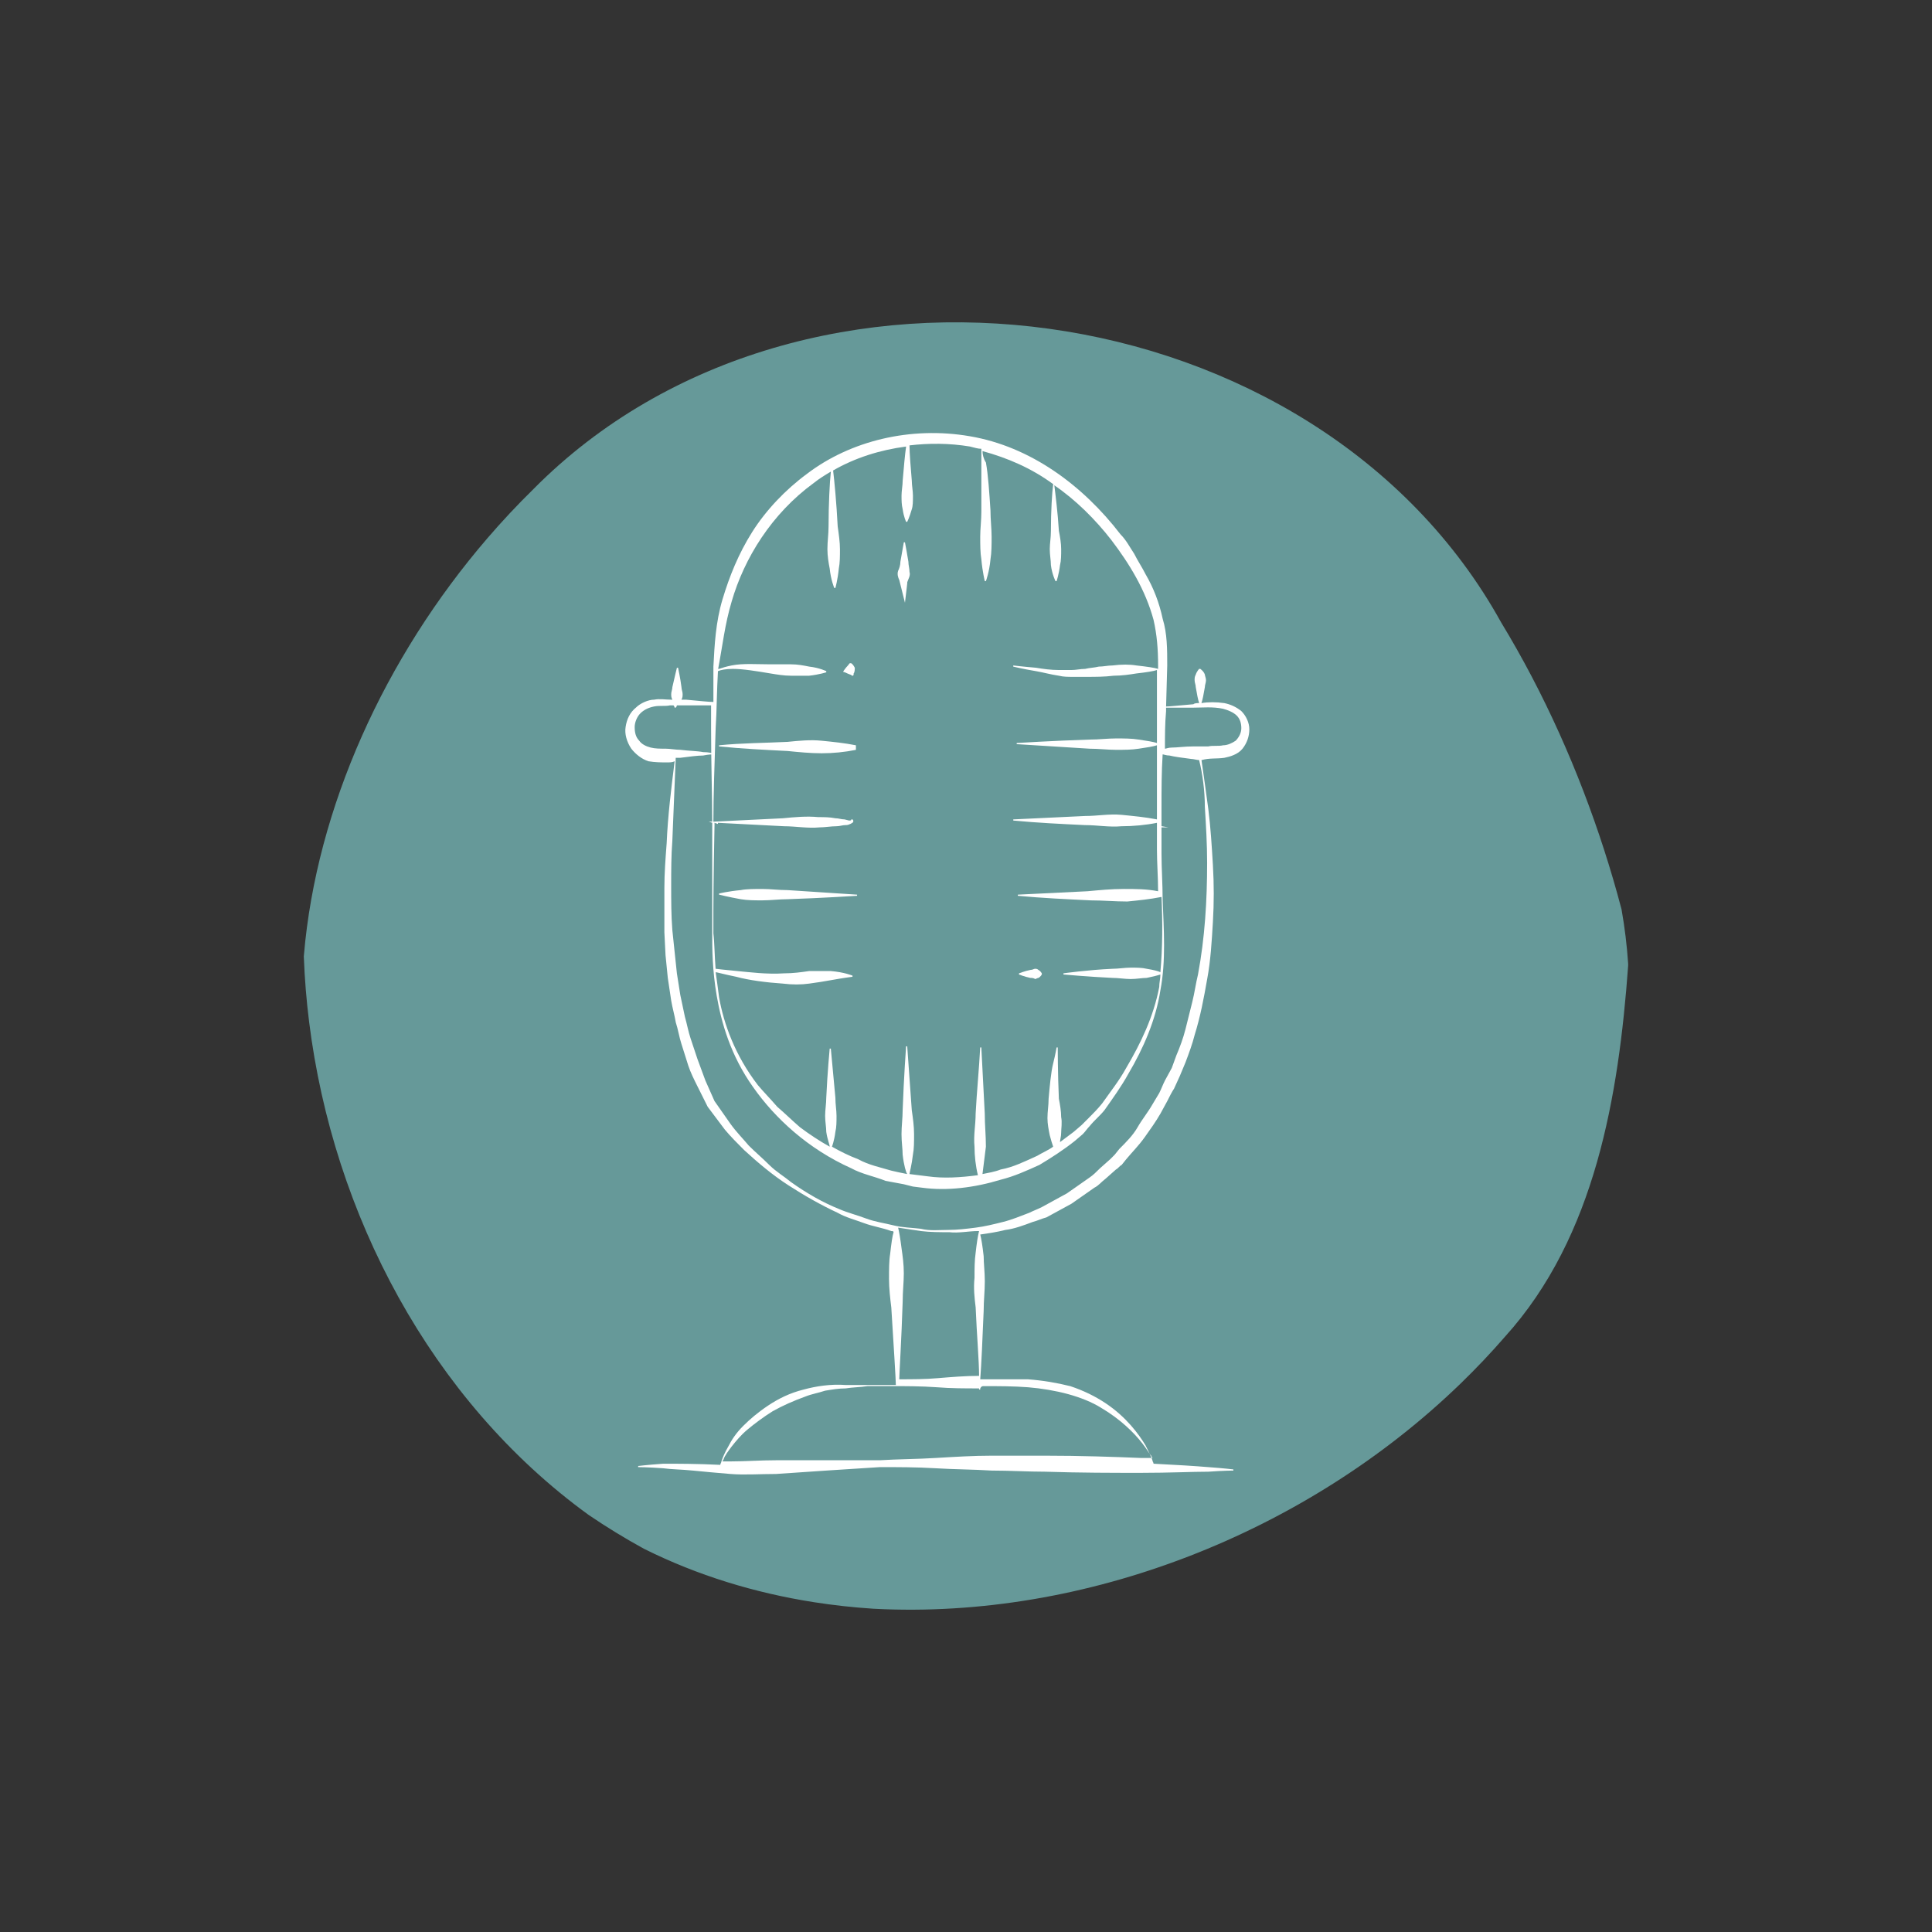 <?xml version="1.0" encoding="utf-8"?>
<!-- Generator: Adobe Illustrator 15.0.0, SVG Export Plug-In . SVG Version: 6.00 Build 0)  -->
<!DOCTYPE svg PUBLIC "-//W3C//DTD SVG 1.1//EN" "http://www.w3.org/Graphics/SVG/1.1/DTD/svg11.dtd">
<svg version="1.1" id="Layer_1" xmlns="http://www.w3.org/2000/svg" xmlns:xlink="http://www.w3.org/1999/xlink" x="0px" y="0px"
	 width="425.199px" height="425.199px" viewBox="0 0 425.199 425.199" enable-background="new 0 0 425.199 425.199"
	 xml:space="preserve">
<rect x="0" y="0" width="425.199" height="425.199" fill="#333333" stroke="none"/>
<g>
	<path fill="#669999" d="M354.332,212.301c-2.057,28.285-7.129,58.292-26.107,79.23c-3.02,3.485-6.205,6.842-9.531,10.067
		c-33.26,32.228-80.832,50.854-126.224,48.463c-4.283-0.276-8.538-0.746-12.746-1.403c-12.614-1.979-24.823-5.701-36.164-11.355
		c-4.018-2.205-7.929-4.6-11.717-7.172c-33.672-24.449-54.678-64.373-59.844-105.736c-0.574-4.594-0.952-9.209-1.131-13.819
		c2.684-31.538,17.312-63.804,39.446-89.528c3.163-3.672,6.476-7.211,9.93-10.597c57.323-57.898,167.372-42.641,206.674,28.548
		c2.344,3.854,4.564,7.796,6.668,11.803c8.398,16.041,14.891,33.181,19.375,50.187C353.614,204.701,354.073,208.472,354.332,212.301
		"/>
	<path fill="none" stroke="#669999" stroke-width="8" stroke-linecap="round" stroke-miterlimit="10" d="M354.332,212.301
		c-2.057,28.285-7.129,58.292-26.107,79.23c-3.02,3.485-6.205,6.842-9.531,10.067c-33.26,32.228-80.832,50.854-126.224,48.463
		c-4.283-0.276-8.538-0.746-12.746-1.403c-12.614-1.979-24.823-5.701-36.164-11.355c-4.018-2.205-7.929-4.6-11.717-7.172
		c-33.672-24.449-54.678-64.373-59.844-105.736c-0.574-4.594-0.952-9.209-1.131-13.819c2.684-31.538,17.312-63.804,39.446-89.528
		c3.163-3.672,6.476-7.211,9.93-10.597c57.323-57.898,167.372-42.641,206.674,28.548c2.344,3.854,4.564,7.796,6.668,11.803
		c8.398,16.041,14.891,33.181,19.375,50.187C353.614,204.701,354.073,208.472,354.332,212.301"/>
	<path fill="#FFFFFF" d="M269.436,166.785c1.256-0.248,3.014-0.75,4.014-2.007c1.002-1.253,1.504-2.76,1.504-4.269
		c0-1.504-0.752-3.011-1.758-4.012c-1.252-1.005-2.504-1.507-3.76-1.758c-1.758-0.251-3.518-0.251-5.021,0
		c0.252-0.751,0.504-2.007,0.752-3.514c0-0.502,0.25-1.004,0.25-1.504c0-0.505-0.25-1.007-0.25-1.258
		c-0.248-0.75-1.002-1.253-1.002-1.253h-0.254c0,0-0.496,0.502-0.748,1.253c-0.252,0.502-0.252,0.753-0.252,1.258
		c0,0.5,0.252,1.002,0.252,1.504c0.252,1.507,0.496,2.763,0.748,3.514c-0.496,0-1,0-1.254,0.251c-3.01,0.251-5.27,0.502-6.023,0.502
		l0.252-9.034c0-3.513,0-7.029-1.006-10.288c-0.75-3.516-2.002-6.777-3.76-9.788c-0.754-1.507-1.758-3.012-2.512-4.519
		c-1.004-1.506-1.756-3.012-3.012-4.266c-8.283-10.792-19.824-19.323-33.127-21.583c-13.049-2.26-26.35,1.003-35.887,8.283
		c-4.769,3.512-9.035,8.029-12.045,12.797c-3.012,4.77-5.021,9.79-6.525,14.806c-1.506,5.021-1.757,10.039-2.007,14.809v7.779
		c-1.006,0-3.262-0.248-6.021-0.5h-1.006c0.252-0.506,0.252-0.757,0.252-1.256c0-0.502-0.252-1.004-0.252-1.507
		c-0.251-2.009-0.75-4.266-0.75-4.266h-0.252c0,0-0.502,2.006-1.002,4.266c0,0.502-0.252,1.004-0.252,1.507
		c0,0.5,0,0.75,0.252,1.256h-0.252c-1.254,0-2.512-0.255-3.766,0c-1.254,0-3.011,0.751-4.014,1.755
		c-1.254,1.004-2.009,2.508-2.26,4.266c-0.249,1.507,0.251,3.265,1.257,4.77c1.003,1.255,2.257,2.257,3.763,2.759
		c1.505,0.251,2.759,0.251,4.015,0.251c0.755,0,1.258,0,1.758-0.251c-0.752,6.023-1.505,12.048-1.758,18.068
		c-0.249,3.266-0.5,6.526-0.5,9.785v9.791l0.251,5.021l0.501,5.017l0.753,5.021c0.252,1.506,0.752,3.262,1.003,4.768
		c0.504,1.506,0.755,3.264,1.254,4.768c0.504,1.509,1.006,3.267,1.507,4.771c0.502,1.506,1.254,3.014,2.007,4.518l2.257,4.519
		l3.768,5.016c1.254,1.508,2.76,3.015,4.265,4.519c3.012,2.762,6.275,5.524,9.79,7.78c3.511,2.263,7.025,4.269,10.791,6.021
		c1.753,1.008,3.762,1.508,5.771,2.26c2.006,0.752,4.014,1.006,6.021,1.758c0.251,0,0.5,0,0.5,0.252
		c-0.249,0.75-0.5,2.509-0.75,4.767c-0.251,1.506-0.251,3.516-0.251,5.521s0.251,4.269,0.502,6.275
		c0.504,8.031,1.003,16.061,1.003,17.062h-1.254h-9.79c-3.259-0.248-6.521,0.254-9.283,1.009c-3.011,0.75-5.521,2.006-7.778,3.51
		c-2.261,1.506-4.019,3.014-5.523,4.518c-1.505,1.506-2.508,3.013-3.263,4.517c-0.751,1.26-1.254,2.512-1.505,3.266
		c0,0.252-0.249,0.502-0.249,0.754c-5.021-0.252-9.538-0.252-12.549-0.252c-3.515,0.252-5.521,0.502-5.521,0.502v0.248
		c0,0,2.006,0,5.521,0.252c1.756,0.252,4.014,0.252,6.524,0.506c2.51,0.25,5.27,0.502,8.281,0.75c3.011,0.25,6.524,0,10.039,0
		c3.512-0.248,7.277-0.5,11.041-0.75c3.765-0.254,7.779-0.506,11.794-0.758c4.017,0,8.032,0,12.296,0.252
		c4.018,0.252,8.285,0.252,12.298,0.506c4.02,0,8.033,0.25,11.797,0.25c7.775,0.252,14.809,0.252,21.08,0.252
		s11.291-0.252,14.805-0.252c3.516-0.25,5.521-0.25,5.521-0.25v-0.254c0,0-2.006-0.252-5.521-0.504
		c-3.008-0.248-7.025-0.498-12.043-0.75c0-0.25-0.252-0.502-0.252-0.754c-0.254-0.752-0.756-1.754-1.506-3.262
		c-1.508-2.511-4.266-6.271-8.783-9.285c-2.26-1.504-4.77-2.76-7.777-3.764c-3.016-0.755-6.025-1.257-9.287-1.509h-10.541
		c0.25-3.262,0.502-9.032,0.752-15.059c0-2.254,0.252-4.262,0.252-6.523c0-2.006-0.252-4.014-0.252-5.521
		c-0.25-2.258-0.502-3.762-0.752-4.769c1.758-0.252,3.516-0.5,5.518-1.002c2.01-0.252,4.02-1.004,6.023-1.758
		c1.008-0.252,2.01-0.75,3.012-1.002l2.764-1.506l2.762-1.508l2.506-1.754l2.512-1.758c1.004-0.505,1.506-1.257,2.51-2.011
		l2.258-2.006c0.504-0.252,0.754-0.754,1.254-1.004l1.008-1.256c1.252-1.508,2.758-3.012,4.014-4.771
		c1.254-1.758,2.506-3.51,3.516-5.268l1.504-2.76c0.502-1.006,1.004-2.008,1.506-2.765l1.256-2.76l1.256-3.012
		c0.754-2.006,1.504-4.017,2.008-6.023c1.254-4.012,2.008-8.03,2.758-12.297c0.756-4.014,1.004-8.281,1.256-12.543
		c0.252-4.269,0.252-8.284,0-12.55s-0.5-8.281-1.004-12.296c-0.504-3.768-1.002-7.277-1.506-10.792
		C266.17,166.785,267.678,167.036,269.436,166.785 M161.02,132.403c2.76-9.536,8.782-19.321,18.067-26.099
		c1.255-1.003,2.51-1.758,3.768-2.509c-0.252,2.257-0.504,7.277-0.504,12.045c0,1.758-0.251,3.263-0.251,5.021
		c0,1.506,0.251,3.012,0.502,4.266c0.252,2.508,1.003,4.266,1.003,4.266h0.251c0,0,0.504-1.758,0.752-4.266
		c0.251-1.254,0.251-2.76,0.251-4.266c0-1.507-0.251-3.263-0.499-5.021c-0.251-5.021-0.755-10.289-1.006-12.296
		c4.768-2.761,10.289-4.518,16.062-5.27c-0.251,1.756-0.503,4.518-0.755,7.529c0,1.001-0.251,2.257-0.251,3.259
		c0,1.006,0,2.01,0.251,3.013c0.251,1.756,0.755,2.762,0.755,2.762h0.251c0,0,0.5-1.006,1.003-2.762
		c0.251-0.752,0.251-1.754,0.251-3.013c0-1.001-0.251-2.257-0.251-3.259c-0.251-3.012-0.504-6.023-0.504-7.781
		c4.267-0.503,8.784-0.503,13.302,0.251c1.006,0.248,1.756,0.5,2.51,0.5v13.803c0,2.009-0.25,3.767-0.25,5.521
		c0,1.758,0,3.514,0.25,5.021c0.252,2.76,0.754,4.769,0.754,4.769h0.25c0,0,0.754-2.009,1.002-4.769
		c0.252-1.506,0.252-3.263,0.252-5.021c0-1.753-0.252-3.763-0.252-5.771c-0.248-3.764-0.5-7.78-1.002-10.54
		c-0.502-0.75-0.752-1.756-0.752-2.509c5.518,1.506,10.789,3.764,15.557,7.277c-0.248,1.758-0.502,6.022-0.502,10.289
		c0,1.505-0.25,2.761-0.25,4.018c0,1.255,0.25,2.509,0.25,3.513c0.254,2.009,1.004,3.513,1.004,3.513h0.252
		c0,0,0.502-1.504,0.754-3.513c0.25-1.003,0.25-2.257,0.25-3.513c0-1.257-0.25-2.764-0.502-4.018
		c-0.25-4.014-0.754-8.028-1.004-10.038c4.77,3.263,9.035,7.529,12.551,12.047c4.014,5.269,7.527,11.042,9.285,17.565
		c0.748,3.262,1.002,6.525,1.002,10.04v0.753c-0.75-0.251-2.508-0.502-4.77-0.753c-1.506-0.251-3.264-0.251-5.268,0
		c-1.008,0-2.01,0.251-3.014,0.251c-1.004,0.251-2.01,0.251-3.01,0.502c-1.008,0-2.01,0.251-3.012,0.251h-2.764
		c-1.758,0-3.512-0.251-5.02-0.502c-3.01-0.251-5.02-0.502-5.02-0.502v0.251c0,0,2.01,0.502,5.02,1.004
		c1.508,0.251,3.262,0.75,5.02,1.001c1.004,0.251,2.01,0.251,3.016,0.251h3.01c2.006,0,4.016,0,6.023-0.251
		c1.754,0,3.512-0.251,5.018-0.499c2.26-0.251,3.768-0.502,4.516-0.753v8.783v7.279c-0.748-0.251-2.256-0.505-4.014-0.756
		c-1.506-0.251-3.264-0.251-5.02-0.251c-1.76,0-3.766,0.251-5.773,0.251c-8.029,0.251-16.059,0.756-16.059,0.756v0.249l16.059,1.004
		c2.01,0,4.016,0.248,5.773,0.248c1.756,0,3.514,0,5.02-0.248c1.758-0.251,3.266-0.502,4.014-0.753v12.548v3.764
		c-2.506-0.5-5.27-0.75-7.779-1.004c-2.76-0.251-5.27,0.254-8.027,0.254c-5.271,0.251-10.539,0.502-15.811,0.75v0.251
		c5.271,0.502,10.539,0.753,15.811,1.004c2.76,0,5.268,0.502,8.027,0.251c2.512,0,5.273-0.251,7.779-0.753v5.772
		c0,3.011,0.254,6.272,0.254,9.286c-2.51-0.505-5.02-0.505-7.531-0.505c-2.756,0-5.268,0.254-8.029,0.505l-15.309,0.75v0.251
		c5.271,0.502,10.791,0.753,16.061,1.008c2.764,0,5.268,0.249,8.033,0.249c2.508-0.249,5.018-0.503,7.529-1.005
		c0.246,5.524,0.246,11.043-0.252,16.562c-0.502-0.251-1.504-0.499-3.012-0.751c-1.004-0.25-2.26-0.25-3.516-0.25
		s-2.76,0.25-4.012,0.25c-5.525,0.252-10.793,1.002-10.793,1.002v0.253c0,0,5.52,0.502,10.793,0.752c1.252,0,2.756,0.25,4.012,0.25
		s2.512-0.25,3.516-0.25c1.256-0.25,2.256-0.5,3.012-0.752c0,1.002-0.252,1.756-0.252,2.76c-1.252,6.527-4.016,12.297-7.275,17.816
		c-1.508,2.764-3.514,5.272-5.271,7.781c-1.006,1.252-2.01,2.26-3.014,3.262c-0.5,0.502-1.002,1.004-1.508,1.506l-1.754,1.508
		c-1.002,0.754-2.006,1.504-3.012,2.258c0-0.504,0.25-1.256,0.25-2.008c0-1.004,0.254-2.26,0-3.516c0-1.252-0.25-2.758-0.502-4.015
		c-0.25-5.52-0.25-11.293-0.25-11.293h-0.252c0,0-0.252,1.505-0.754,3.515c-0.502,2.008-0.752,5.02-1.004,7.778
		c0,1.507-0.252,2.763-0.252,4.267c0,1.256,0.252,2.508,0.504,3.768c0.25,1,0.504,1.754,0.752,2.508
		c-1.004,0.75-2.256,1.253-3.51,2.009c-2.766,1.254-5.273,2.51-8.033,3.012c-1.252,0.5-2.758,0.75-4.014,1.004
		c0.25-2.008,0.502-4.016,0.752-6.023c0-2.508-0.25-4.77-0.25-7.276c-0.252-4.769-0.502-9.787-0.754-14.558h-0.25
		c-0.252,4.771-0.756,9.789-1.004,14.558c0,2.508-0.502,4.77-0.25,7.276c0,2.009,0.25,4.267,0.75,6.275
		c-3.763,0.498-7.528,0.75-11.04,0.25l-2.009-0.25l-2.01-0.252c0-0.254,0.504-2.008,0.755-4.266
		c0.252-1.256,0.252-2.763,0.252-4.519c0-1.758-0.252-3.516-0.503-5.272c-0.504-7.025-1.003-14.056-1.003-14.056h-0.251
		c0,0-0.503,7.029-0.755,14.056c0,1.758-0.251,3.516-0.251,5.272c0,1.756,0.251,3.262,0.251,4.519
		c0.251,2.258,0.755,4.012,1.006,4.266c-1.257-0.254-2.511-0.504-3.514-0.756c-2.511-0.75-5.02-1.252-7.277-2.508
		c-2.009-0.752-4.018-1.758-5.773-2.761c0,0,0.502-1.256,0.753-3.262c0.252-1.004,0.252-2.258,0.252-3.516
		c0-1.256-0.252-2.508-0.252-4.017c-0.502-5.268-1.001-10.789-1.001-10.789h-0.252c0,0-0.502,5.271-0.753,10.789
		c0,1.257-0.252,2.761-0.252,4.017c0,1.258,0.252,2.512,0.252,3.516c0.251,1.754,0.753,2.76,0.753,3.262
		c-2.26-1.256-4.517-2.76-6.525-4.266c-1.758-1.508-3.263-3.012-5.021-4.518c-1.505-1.759-3.012-3.263-4.266-4.771
		c-5.021-6.524-7.528-13.551-8.531-19.322c-0.251-2.008-0.502-3.766-0.753-5.523c0.251,0,2.009,0.504,4.518,1.006
		c2.762,0.752,6.525,1.254,10.292,1.504c2.005,0.252,4.014,0.252,5.771,0c1.757-0.25,3.511-0.502,4.77-0.752
		c2.759-0.502,4.766-0.752,4.766-0.752v-0.25c0,0-1.755-0.756-4.766-1.007h-4.77c-1.758,0.251-3.516,0.502-5.522,0.502
		c-3.763,0.253-7.53-0.251-10.289-0.502c-2.76-0.248-4.769-0.5-4.769-0.5v0.252c-0.252-3.261-0.252-6.021-0.502-8.031v-5.02
		c0,0,0-6.774,0.25-18.823v-0.502l0.754,0.251v-0.251c4.768,0.251,9.789,0.502,14.555,0.753c2.511,0,5.271,0.502,7.779,0.251
		c1.254,0,2.513-0.251,3.767-0.251c0.75,0,1.254-0.251,2.005-0.251c0.252,0,0.503,0,1.006-0.251c0.252,0,0.252-0.251,0.501-0.251
		c0.251-0.251,0.251-0.502,0-0.753h-0.249c0,0.251-0.252,0.251-0.503,0.251l-1.003-0.251c-0.753,0-1.257-0.249-2.009-0.249
		c-1.254-0.251-2.508-0.251-3.765-0.251c-2.509-0.251-5.269,0-7.776,0.251c-5.021,0.249-10.292,0.5-15.31,0.75
		c0-5.771,0.25-12.795,0.501-20.578c0.251-4.015,0.251-8.281,0.502-12.547c0.503-0.251,1.758-0.502,3.263-0.502
		c2.257,0,5.269,0.502,8.28,1.005c1.505,0.248,3.012,0.499,4.517,0.499h4.018c2.257-0.251,3.764-0.75,3.764-0.75v-0.251
		c0,0-1.507-0.753-3.764-1.004c-1.255-0.251-2.513-0.502-4.018-0.502h-4.517c-3.012,0-6.023-0.251-8.531,0.251
		c-1.254,0.251-2.009,0.502-2.761,0.753c-0.251,0-0.251,0-0.251,0.251C159.012,142.191,159.515,137.423,161.02,132.403
		 M216.481,305.063c3.26,0,6.525,0,9.791,0.25c3.01,0.252,6.02,0.754,8.783,1.504c2.756,0.759,5.268,1.759,7.275,3.015
		c4.268,2.51,7.277,5.52,9.035,7.778c1.004,1.257,1.504,2.259,2.006,2.761c0,0.252,0.254,0.252,0.254,0.502h-2.512
		c-6.02-0.25-13.303-0.502-21.082-0.502h-11.795c-4.014,0-8.029,0.252-12.297,0.502c-4.015,0.254-8.28,0.254-12.296,0.502h-11.794
		h-11.041c-3.515,0-6.777,0.252-9.788,0.252h-2.009c0-0.252,0.251-0.252,0.251-0.5c0.252-0.756,1.003-1.758,1.758-2.766
		c1.003-1.253,2.009-2.509,3.514-3.761c1.505-1.256,3.512-2.76,5.521-4.016c2.26-1.258,4.516-2.26,7.276-3.262
		c1.254-0.507,2.76-0.757,4.266-1.257c1.506-0.25,3.012-0.502,4.517-0.502c1.507-0.252,3.263-0.252,4.769-0.502h5.021
		c3.263,0,6.777,0,10.289,0.25c3.011,0.252,6.273,0.252,9.286,0.252v0.252h0.252v-0.252
		C215.981,305.063,216.233,305.063,216.481,305.063 M214.727,287.747c0.248,6.022,0.752,11.795,0.752,15.059
		c-3.012,0-6.025,0.252-9.036,0.5c-2.76,0.25-5.771,0.25-8.531,0.25c0-1,0.5-9.033,0.75-17.063c0-2.257,0.251-4.267,0.251-6.271
		c0-2.01-0.251-3.768-0.502-5.521c-0.251-2.009-0.5-3.515-0.752-4.519c1.758,0.25,3.263,0.502,5.021,0.752
		c2.005,0.252,4.265,0.252,6.271,0.252c2.009,0.248,4.27-0.252,6.274-0.252h0.252c-0.252,1.002-0.504,2.51-0.752,4.771
		c-0.25,1.754-0.25,3.51-0.25,5.52C214.225,283.477,214.475,285.74,214.727,287.747 M265.166,177.577
		c0.25,4.015,0.502,8.281,0.502,12.296c0,8.284-0.502,16.562-2.01,24.594c-0.496,2.006-0.748,4.014-1.252,6.021
		c-0.502,2.01-1.002,4.016-1.504,6.022c-0.506,2.01-1.256,4.016-2.01,5.771l-1.004,2.76l-1.508,2.764
		c-0.502,1.002-0.75,1.754-1.254,2.76l-1.504,2.511c-1.004,1.758-2.26,3.262-3.264,5.02s-2.508,3.262-4.016,4.769l-1.008,1.256
		l-0.998,1.002l-2.26,2.008c-0.754,0.752-1.508,1.508-2.262,2.006l-2.508,1.758l-2.512,1.756l-2.76,1.507l-2.76,1.508
		c-1.002,0.502-1.758,0.754-2.76,1.252c-2.008,0.756-3.768,1.508-5.773,2.01c-2.008,0.502-4.014,1.002-6.021,1.256
		c-2.009,0.25-4.017,0.502-6.023,0.502c-2.009,0-4.018,0.25-6.021-0.252c-2.01-0.25-4.019-0.25-6.027-0.752
		c-2.005-0.504-4.014-0.754-6.022-1.504c-2.005-0.758-4.014-1.26-5.771-2.01c-3.762-1.506-7.276-3.517-10.791-6.023
		c-1.505-1.254-3.26-2.26-4.766-3.764c-1.506-1.508-3.016-2.764-4.521-4.269c-1.254-1.506-2.759-3.01-4.014-4.768l-3.515-5.018
		l-2.006-4.519l-1.758-4.768c-0.502-1.508-1.003-3.015-1.505-4.519c-0.502-1.506-0.754-3.014-1.254-4.768l-1.006-4.771l-0.752-4.771
		l-0.502-4.769l-0.5-4.768c-0.252-3.259-0.252-6.521-0.252-9.786c0-3.262,0-6.526,0.252-9.788l0.75-18.32h1.003
		c2.009-0.252,3.765-0.499,5.02-0.499c1.254-0.251,2.009-0.251,2.009-0.251v-0.252c0,0-0.755-0.251-2.009-0.251
		c-1.254-0.254-3.011-0.254-5.02-0.505c-1.003,0-2.258-0.248-3.262-0.248c-1.257,0-2.26,0-3.263-0.251
		c-1.005-0.251-2.008-0.753-2.511-1.507c-0.75-0.753-1.003-1.755-1.003-3.011c0-1.004,0.504-2.26,1.256-3.011
		c0.753-0.753,1.756-1.255,3.011-1.508c1.254-0.251,2.511,0,3.514-0.251h0.753c0.251,0.251,0.251,0.502,0.251,0.502h0.251
		c0,0,0.251-0.251,0.251-0.502h1.507h6.021v5.021c0,8.03,0.251,14.808,0.251,20.578h-0.755l0.755,0.251v0.502v18.823v5.02
		c0,3.262,0,8.031,1.003,13.803c1.004,5.771,3.013,13.048,8.032,20.074c4.77,6.775,12.045,13.553,21.583,17.818
		c2.256,1.256,5.018,1.758,7.528,2.76c1.254,0.252,2.759,0.502,4.014,0.75l2.009,0.506l2.007,0.252
		c5.522,0.75,11.545,0,17.317-1.758c3.01-0.752,5.773-2.01,8.529-3.262c2.512-1.508,5.271-3.267,7.781-5.271l1.756-1.504
		c0.506-0.502,1.004-1.256,1.506-1.758c1.006-1.256,2.262-2.26,3.266-3.516c1.758-2.509,3.762-5.269,5.268-8.027
		c3.266-5.521,6.021-11.797,7.029-18.32c1.252-6.525,0.75-13.303,0.498-20.079c0-3.262-0.248-6.773-0.248-10.039v-5.77h1.508
		l-1.508-0.251v-4.015c0-4.016,0-7.782,0.248-11.794c0.252,0,0.754,0.251,1.508,0.251c1.004,0.251,2.762,0.499,4.77,0.75
		c0.502,0,1.258,0.251,1.754,0.251C264.666,170.3,265.166,174.063,265.166,177.577 M262.658,164.275
		c-2.006,0-3.514,0.251-4.77,0.251c-0.75,0-1.256,0.251-1.506,0.251c0-2.762,0-5.521,0.25-8.28v-0.753h6.023
		c2.01,0,4.268-0.251,6.527,0.248c1.004,0.254,2.258,0.756,3.014,1.507c0.748,0.753,0.998,1.758,0.998,2.762
		s-0.502,2.006-1.252,2.76c-0.754,0.505-1.756,1.004-2.76,1.004c-1.004,0.251-2.262,0-3.266,0.251H262.658z"/>
	<path fill="#FFFFFF" d="M199.165,132.654l0.503-4.266v-0.251c0.251-0.753,0.75-1.504,0.5-2.26c0-0.75-0.248-1.504-0.248-2.256
		c-0.251-1.507-0.504-3.013-0.755-4.268h-0.251c-0.251,1.505-0.502,2.761-0.752,4.268c0,0.752-0.251,1.505-0.502,2.007
		c-0.251,0.75,0,1.507,0.251,2.006L199.165,132.654z"/>
	<path fill="#FFFFFF" d="M187.12,148.467c0.251,0,0.251,0.251,0.502,0.251c0.252,0,0.252-0.251,0.252-0.505
		c0.248-0.251,0.248-1.002,0.248-1.002v-0.251c0,0-0.248-0.502-0.5-0.753c-0.251-0.248-0.251-0.248-0.502-0.248
		s-0.251,0.248-0.503,0.5c-0.5,0.502-1.002,1.252-1.002,1.252v0.251C185.615,147.711,186.365,148.213,187.12,148.467"/>
	<path fill="#FFFFFF" d="M173.317,163.271c-5.021,0.251-10.036,0.251-15.057,0.753v0.251c5.021,0.502,10.037,0.753,15.057,1.005
		c2.509,0.251,5.021,0.5,7.529,0.5s5.02-0.248,7.527-0.75v-1.005c-2.509-0.502-5.02-0.753-7.527-1.004
		C178.338,162.768,175.826,163.02,173.317,163.271"/>
	<path fill="#FFFFFF" d="M167.796,195.645c-1.758,0-3.514,0-4.768,0.251c-2.761,0.251-4.77,0.75-4.77,0.75v0.251
		c0,0,2.009,0.505,4.77,1.004c1.505,0.251,3.01,0.251,4.768,0.251s3.767-0.251,5.521-0.251c7.529-0.248,15.31-0.753,15.31-0.753
		v-0.251c0,0-7.528-0.502-15.31-1.001C171.311,195.897,169.553,195.645,167.796,195.645"/>
	<path fill="#FFFFFF" d="M227.776,215.47c0.25,0,0.504-0.25,0.756-0.25c0.496-0.252,0.75-0.752,0.75-0.752v-0.25
		c0,0-0.254-0.505-0.75-0.756c-0.252-0.251-0.506-0.251-0.756-0.251c-0.252,0-0.504,0.251-1.002,0.251
		c-1.26,0.251-2.512,0.756-2.512,0.756v0.25c0,0,1.252,0.5,2.512,0.752C227.022,215.22,227.524,215.22,227.776,215.47"/>
</g>
</svg>
